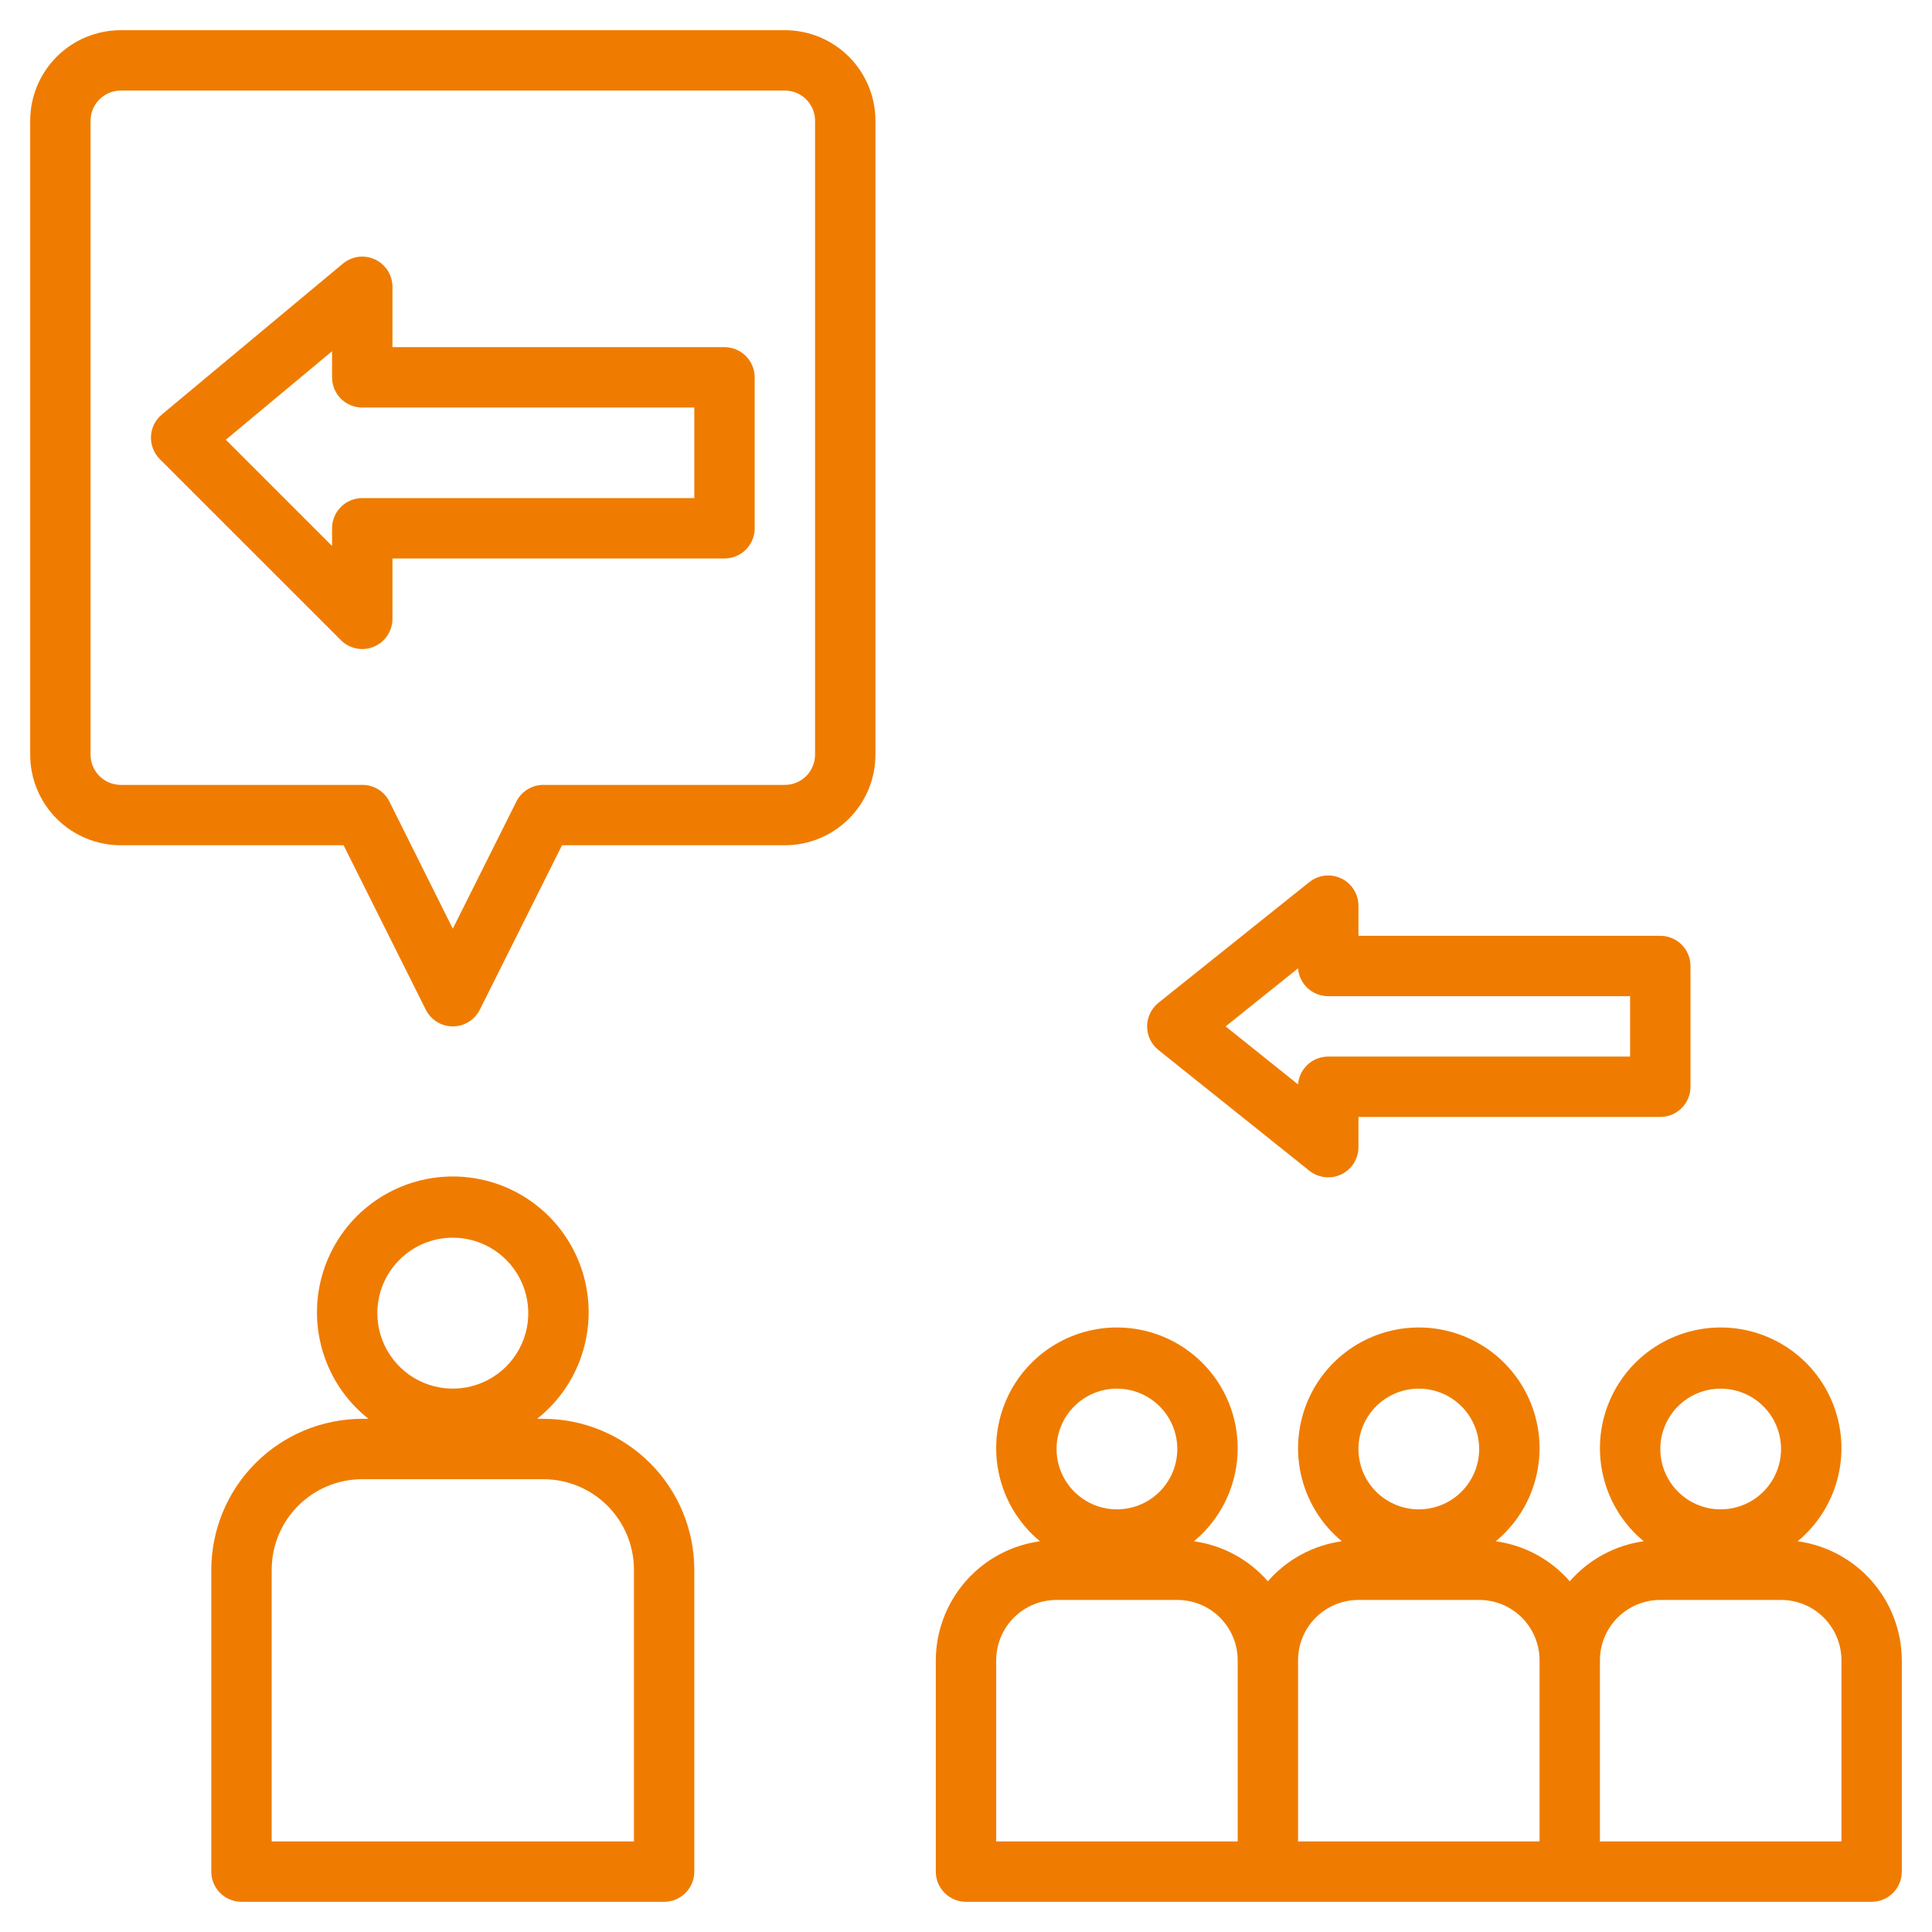 <svg width="70" height="70" viewBox="0 0 70 70" fill="none" xmlns="http://www.w3.org/2000/svg">
<path d="M65.133 55.843C65.826 55.269 66.326 54.495 66.564 53.626C66.801 52.758 66.765 51.837 66.46 50.99C66.155 50.142 65.596 49.41 64.859 48.892C64.123 48.375 63.244 48.097 62.344 48.097C61.443 48.097 60.565 48.375 59.828 48.892C59.091 49.41 58.532 50.142 58.227 50.99C57.922 51.837 57.886 52.758 58.124 53.626C58.361 54.495 58.861 55.269 59.555 55.843C58.516 55.987 57.564 56.502 56.875 57.293C56.186 56.502 55.234 55.987 54.195 55.843C54.889 55.269 55.389 54.495 55.626 53.626C55.864 52.758 55.828 51.837 55.522 50.99C55.217 50.142 54.658 49.41 53.922 48.892C53.185 48.375 52.306 48.097 51.406 48.097C50.506 48.097 49.627 48.375 48.891 48.892C48.154 49.41 47.595 50.142 47.29 50.99C46.985 51.837 46.949 52.758 47.186 53.626C47.424 54.495 47.923 55.269 48.617 55.843C47.578 55.987 46.626 56.502 45.937 57.293C45.248 56.502 44.297 55.987 43.258 55.843C43.951 55.269 44.451 54.495 44.689 53.626C44.926 52.758 44.89 51.837 44.585 50.99C44.28 50.142 43.721 49.41 42.984 48.892C42.248 48.375 41.369 48.097 40.469 48.097C39.568 48.097 38.69 48.375 37.953 48.892C37.216 49.41 36.657 50.142 36.352 50.99C36.047 51.837 36.011 52.758 36.249 53.626C36.486 54.495 36.986 55.269 37.68 55.843C36.636 55.986 35.68 56.501 34.986 57.294C34.293 58.087 33.909 59.103 33.906 60.156V67.813C33.906 68.103 34.021 68.381 34.227 68.586C34.432 68.791 34.71 68.906 35 68.906H67.812C68.103 68.906 68.381 68.791 68.586 68.586C68.791 68.381 68.906 68.103 68.906 67.813V60.156C68.903 59.103 68.519 58.087 67.826 57.294C67.133 56.501 66.176 55.986 65.133 55.843ZM40.469 50.313C40.901 50.313 41.324 50.441 41.684 50.681C42.044 50.922 42.324 51.263 42.49 51.663C42.655 52.063 42.699 52.502 42.614 52.927C42.53 53.351 42.321 53.741 42.015 54.047C41.709 54.353 41.32 54.561 40.895 54.645C40.471 54.73 40.031 54.687 39.632 54.521C39.232 54.355 38.89 54.075 38.65 53.715C38.409 53.356 38.281 52.933 38.281 52.5C38.281 51.92 38.512 51.364 38.922 50.953C39.332 50.543 39.889 50.313 40.469 50.313ZM44.844 66.719H36.094V60.156C36.094 59.576 36.324 59.02 36.734 58.609C37.145 58.199 37.701 57.969 38.281 57.969H42.656C43.236 57.969 43.793 58.199 44.203 58.609C44.613 59.02 44.844 59.576 44.844 60.156V66.719ZM51.406 50.313C51.839 50.313 52.262 50.441 52.621 50.681C52.981 50.922 53.262 51.263 53.427 51.663C53.593 52.063 53.636 52.502 53.552 52.927C53.467 53.351 53.259 53.741 52.953 54.047C52.647 54.353 52.257 54.561 51.833 54.645C51.409 54.73 50.969 54.687 50.569 54.521C50.169 54.355 49.828 54.075 49.587 53.715C49.347 53.356 49.219 52.933 49.219 52.5C49.219 51.92 49.449 51.364 49.859 50.953C50.27 50.543 50.826 50.313 51.406 50.313ZM55.781 66.719H47.031V60.156C47.031 59.576 47.262 59.02 47.672 58.609C48.082 58.199 48.639 57.969 49.219 57.969H53.594C54.174 57.969 54.73 58.199 55.14 58.609C55.551 59.02 55.781 59.576 55.781 60.156V66.719ZM62.344 50.313C62.776 50.313 63.199 50.441 63.559 50.681C63.919 50.922 64.199 51.263 64.365 51.663C64.53 52.063 64.573 52.502 64.489 52.927C64.405 53.351 64.196 53.741 63.89 54.047C63.584 54.353 63.195 54.561 62.77 54.645C62.346 54.73 61.906 54.687 61.507 54.521C61.107 54.355 60.765 54.075 60.525 53.715C60.284 53.356 60.156 52.933 60.156 52.5C60.156 51.92 60.387 51.364 60.797 50.953C61.207 50.543 61.764 50.313 62.344 50.313ZM66.719 66.719H57.969V60.156C57.969 59.576 58.199 59.02 58.609 58.609C59.02 58.199 59.576 57.969 60.156 57.969H64.531C65.111 57.969 65.668 58.199 66.078 58.609C66.488 59.02 66.719 59.576 66.719 60.156V66.719ZM48.599 31.828C48.413 31.739 48.206 31.704 48.001 31.727C47.796 31.75 47.602 31.831 47.441 31.959L41.972 36.334C41.844 36.437 41.741 36.567 41.67 36.715C41.599 36.863 41.562 37.025 41.562 37.189C41.562 37.353 41.599 37.515 41.67 37.663C41.741 37.81 41.844 37.94 41.972 38.043L47.441 42.418C47.602 42.547 47.796 42.627 48.001 42.651C48.206 42.674 48.413 42.639 48.599 42.55C48.785 42.46 48.942 42.32 49.051 42.145C49.161 41.971 49.219 41.769 49.219 41.563V40.469H60.156C60.446 40.469 60.724 40.354 60.929 40.148C61.135 39.943 61.25 39.665 61.25 39.375V35C61.25 34.71 61.135 34.432 60.929 34.227C60.724 34.022 60.446 33.906 60.156 33.906H49.219V32.813C49.218 32.607 49.16 32.405 49.05 32.231C48.941 32.057 48.784 31.917 48.599 31.828ZM59.062 36.094V38.281H48.125C47.849 38.281 47.583 38.384 47.38 38.571C47.177 38.758 47.053 39.015 47.031 39.29L44.406 37.188L47.031 35.085C47.053 35.36 47.177 35.617 47.38 35.804C47.583 35.991 47.849 36.095 48.125 36.094H59.062ZM7.656 56.875V67.813C7.656 68.103 7.771 68.381 7.976 68.586C8.182 68.791 8.46 68.906 8.75 68.906H24.062C24.352 68.906 24.631 68.791 24.836 68.586C25.041 68.381 25.156 68.103 25.156 67.813V56.875C25.154 55.425 24.578 54.035 23.552 53.01C22.527 51.985 21.137 51.408 19.687 51.406H19.462C20.263 50.772 20.847 49.904 21.132 48.922C21.418 47.941 21.39 46.895 21.055 45.93C20.719 44.965 20.091 44.128 19.258 43.536C18.425 42.944 17.428 42.626 16.406 42.626C15.384 42.626 14.388 42.944 13.555 43.536C12.722 44.128 12.094 44.965 11.758 45.93C11.422 46.895 11.395 47.941 11.68 48.922C11.965 49.904 12.549 50.772 13.35 51.406H13.125C11.675 51.408 10.285 51.985 9.26 53.01C8.235 54.035 7.658 55.425 7.656 56.875ZM16.406 44.844C16.947 44.844 17.476 45.004 17.925 45.305C18.375 45.605 18.725 46.032 18.932 46.532C19.139 47.031 19.194 47.581 19.088 48.112C18.983 48.642 18.722 49.129 18.34 49.512C17.957 49.894 17.47 50.154 16.94 50.26C16.409 50.365 15.859 50.311 15.36 50.104C14.86 49.898 14.433 49.547 14.133 49.097C13.832 48.648 13.672 48.119 13.672 47.578C13.672 46.853 13.96 46.157 14.473 45.645C14.985 45.132 15.681 44.844 16.406 44.844ZM19.687 53.594C20.558 53.594 21.392 53.94 22.008 54.555C22.623 55.17 22.969 56.005 22.969 56.875V66.719H9.844V56.875C9.844 56.005 10.189 55.17 10.805 54.555C11.42 53.94 12.255 53.594 13.125 53.594H19.687ZM26.25 12.578H14.219V10.391C14.219 10.183 14.159 9.979 14.048 9.804C13.936 9.629 13.777 9.489 13.589 9.401C13.4 9.312 13.191 9.28 12.985 9.306C12.779 9.333 12.585 9.418 12.425 9.551L5.862 15.02C5.746 15.117 5.651 15.237 5.583 15.373C5.515 15.509 5.477 15.658 5.47 15.81C5.463 15.962 5.488 16.113 5.543 16.255C5.598 16.397 5.682 16.525 5.789 16.633L12.352 23.195C12.505 23.348 12.699 23.452 12.912 23.494C13.124 23.537 13.344 23.515 13.543 23.432C13.743 23.349 13.914 23.209 14.034 23.029C14.154 22.85 14.219 22.638 14.219 22.422V20.235H26.25C26.54 20.235 26.818 20.119 27.023 19.914C27.228 19.709 27.344 19.431 27.344 19.141V13.672C27.344 13.382 27.228 13.104 27.023 12.899C26.818 12.693 26.54 12.578 26.25 12.578ZM25.156 18.047H13.125C12.835 18.047 12.557 18.162 12.351 18.367C12.146 18.572 12.031 18.851 12.031 19.141V19.782L8.182 15.933L12.031 12.726V13.672C12.031 13.962 12.146 14.24 12.351 14.445C12.557 14.65 12.835 14.766 13.125 14.766H25.156V18.047Z" fill="#EF7C00"/>
<path d="M28.438 1.094H4.375C3.505 1.094 2.67 1.439 2.055 2.055C1.439 2.67 1.094 3.505 1.094 4.375V27.344C1.094 28.214 1.439 29.049 2.055 29.664C2.67 30.279 3.505 30.625 4.375 30.625H12.449L15.427 36.583C15.518 36.765 15.658 36.918 15.831 37.025C16.004 37.132 16.203 37.188 16.406 37.188C16.61 37.188 16.809 37.132 16.982 37.025C17.155 36.918 17.294 36.765 17.385 36.583L20.363 30.625H28.438C29.308 30.625 30.142 30.279 30.758 29.664C31.373 29.049 31.719 28.214 31.719 27.344V4.375C31.719 3.505 31.373 2.67 30.758 2.055C30.142 1.439 29.308 1.094 28.438 1.094ZM29.531 27.344C29.531 27.634 29.416 27.912 29.211 28.117C29.006 28.322 28.728 28.438 28.438 28.438H19.688C19.484 28.437 19.285 28.494 19.112 28.601C18.939 28.708 18.799 28.86 18.709 29.042L16.406 33.648L14.109 29.042C14.018 28.86 13.877 28.706 13.704 28.599C13.53 28.492 13.329 28.436 13.125 28.438H4.375C4.085 28.438 3.807 28.322 3.602 28.117C3.396 27.912 3.281 27.634 3.281 27.344V4.375C3.281 4.085 3.396 3.807 3.602 3.602C3.807 3.396 4.085 3.281 4.375 3.281H28.438C28.728 3.281 29.006 3.396 29.211 3.602C29.416 3.807 29.531 4.085 29.531 4.375V27.344Z" fill="#EF7C00"/>
</svg>
